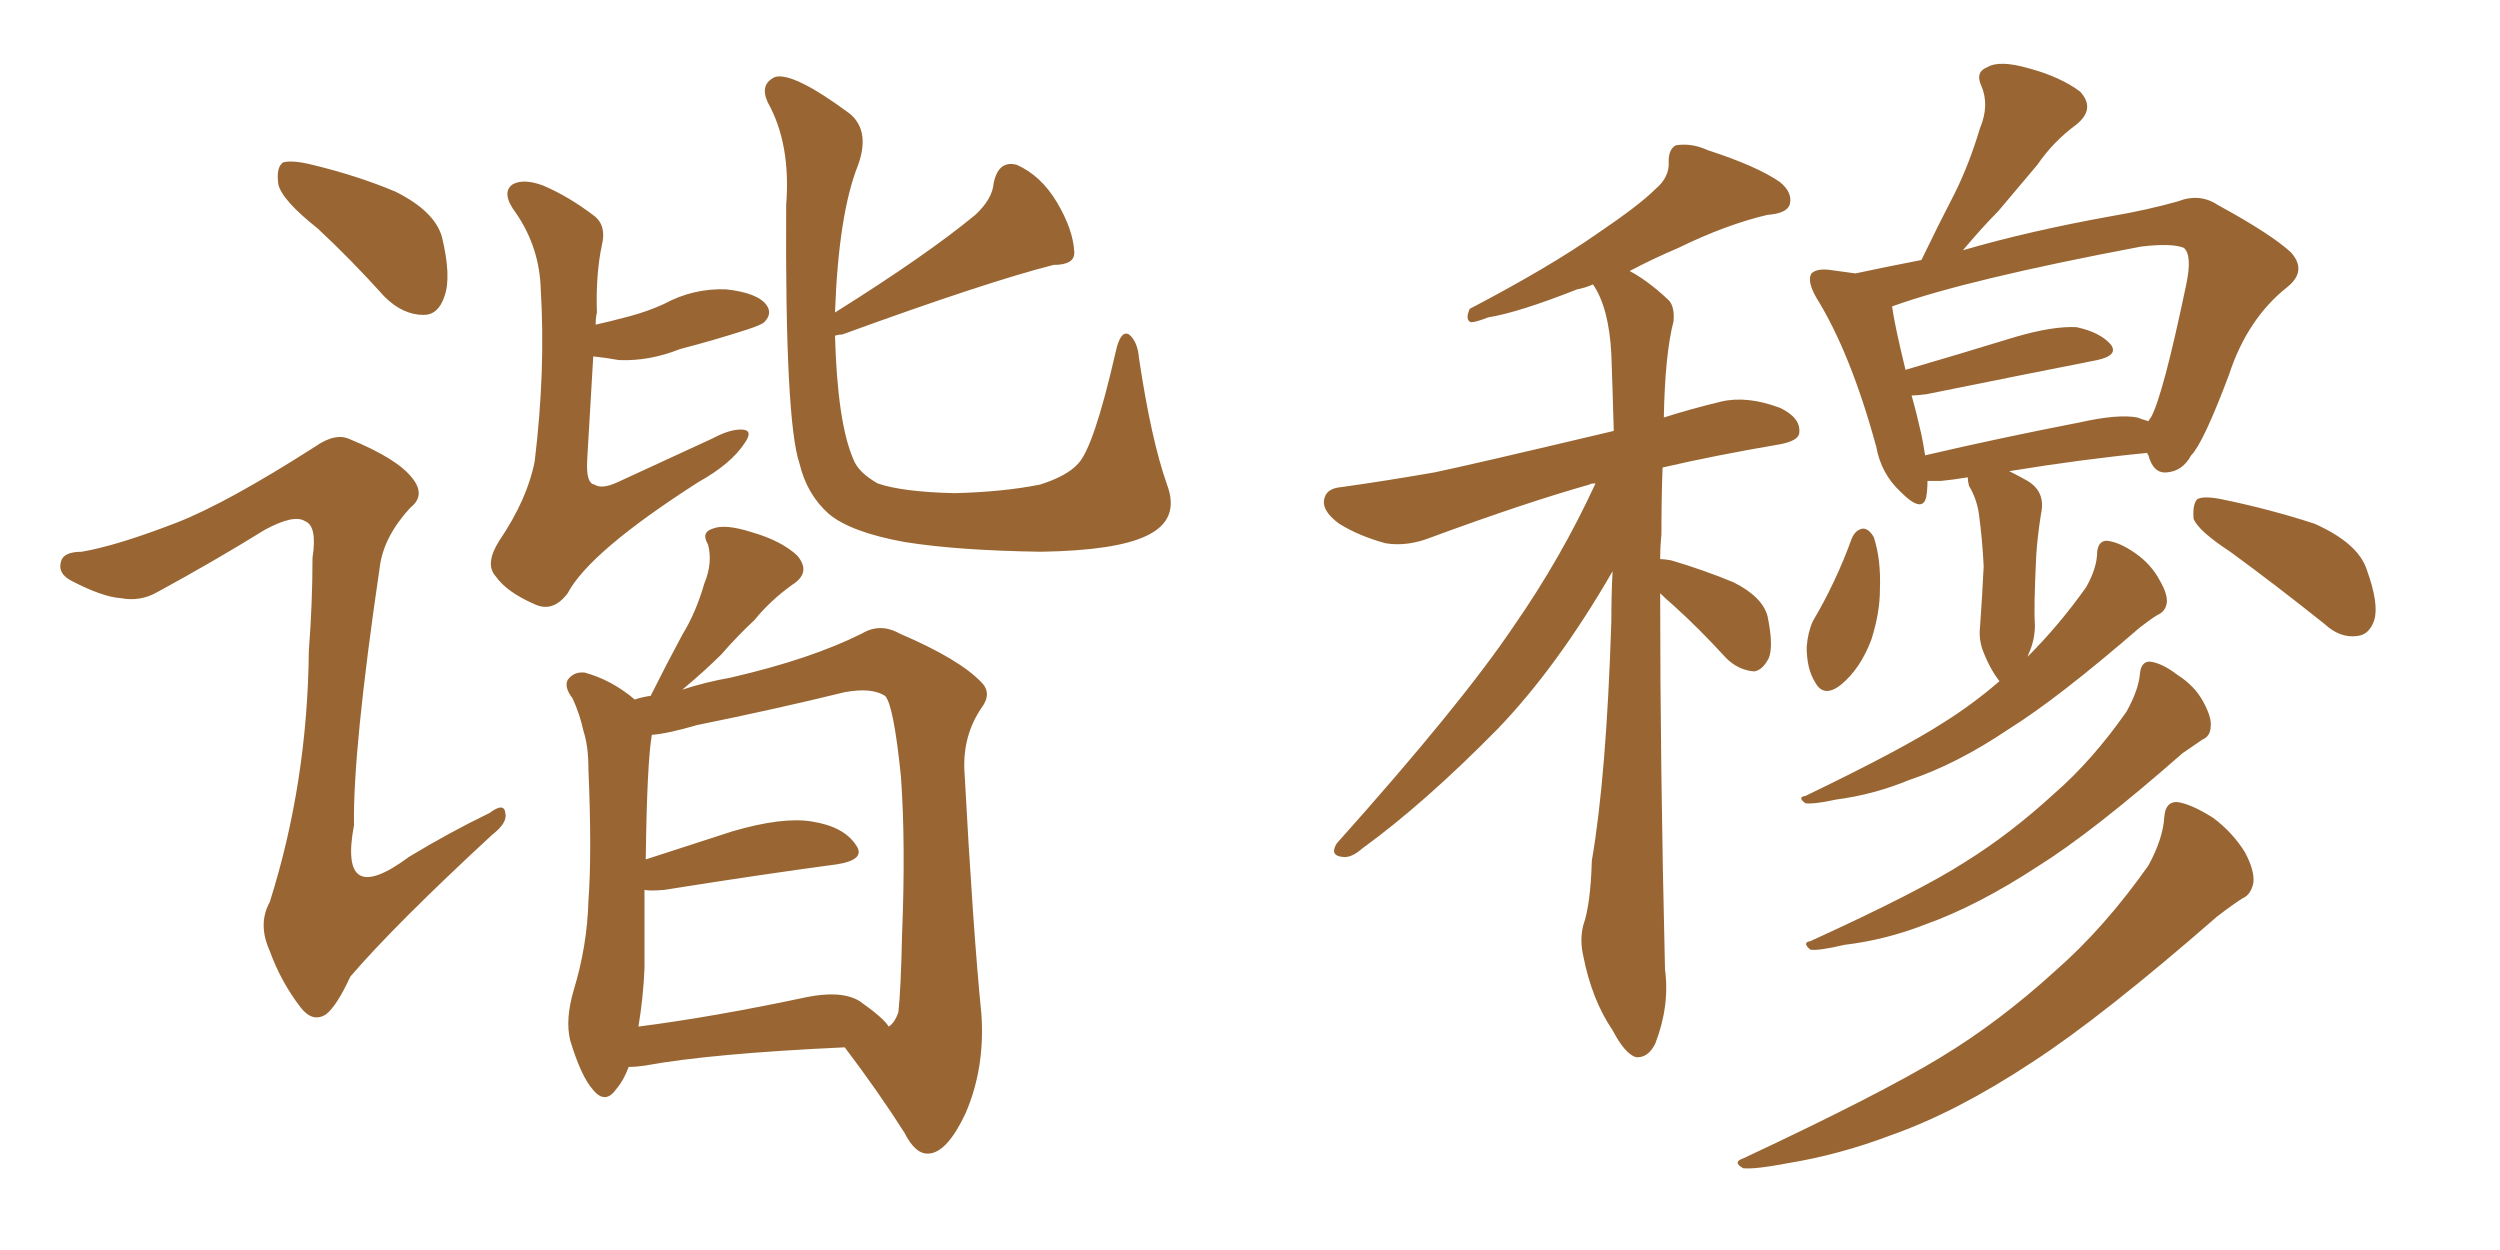 <svg xmlns="http://www.w3.org/2000/svg" xmlns:xlink="http://www.w3.org/1999/xlink" width="300" height="150"><path fill="#996633" padding="10" d="M38.09 27.39L38.09 27.39Q33.84 24.02 33.40 22.12L33.40 22.12Q33.11 20.07 33.98 19.48L33.98 19.48Q35.16 19.19 37.50 19.78L37.50 19.78Q42.92 21.09 47.46 23.00L47.46 23.00Q52.15 25.34 53.03 28.42L53.03 28.42Q54.20 33.25 53.32 35.60L53.32 35.60Q52.59 37.79 50.83 37.79L50.83 37.79Q48.34 37.79 46.14 35.60L46.14 35.60Q42.04 31.05 38.09 27.39ZM71.19 42.77L71.19 42.77Q70.90 47.75 70.46 55.22L70.46 55.22Q70.31 58.01 71.34 58.15L71.34 58.15Q72.22 58.74 74.12 57.86L74.12 57.86Q79.83 55.22 85.55 52.59L85.55 52.59Q87.74 51.42 89.21 51.56L89.21 51.56Q90.38 51.71 89.36 53.17L89.36 53.17Q87.74 55.66 83.79 57.86L83.79 57.86Q70.75 66.21 68.12 71.19L68.12 71.19Q66.36 73.54 64.16 72.51L64.16 72.51Q60.79 71.04 59.47 69.14L59.47 69.14Q58.15 67.68 59.91 64.89L59.91 64.89Q63.28 59.91 64.16 55.37L64.16 55.37Q65.48 44.53 64.89 34.72L64.89 34.72Q64.75 29.74 61.96 25.63L61.96 25.63Q60.06 23.14 61.52 22.12L61.52 22.12Q62.84 21.39 65.19 22.27L65.19 22.27Q68.26 23.58 71.34 25.93L71.34 25.93Q72.80 27.10 72.22 29.44L72.22 29.44Q71.48 32.96 71.63 37.50L71.63 37.50Q71.48 38.09 71.48 38.96L71.48 38.96Q73.39 38.53 75.59 37.94L75.59 37.94Q77.78 37.35 79.69 36.47L79.69 36.47Q83.20 34.57 87.16 34.72L87.16 34.72Q90.97 35.16 91.99 36.62L91.99 36.62Q92.72 37.65 91.70 38.67L91.70 38.67Q91.41 38.96 89.65 39.55L89.65 39.55Q85.55 40.87 81.59 41.89L81.59 41.89Q77.93 43.36 74.27 43.21L74.27 43.21Q72.66 42.92 71.19 42.77ZM140.04 58.15L140.04 58.15Q141.65 62.40 137.55 64.31L137.55 64.31Q133.89 66.06 124.95 66.21L124.95 66.21Q114.84 66.06 108.54 65.04L108.54 65.04Q102.10 63.87 99.46 61.67L99.46 61.67Q96.83 59.33 95.95 55.66L95.95 55.66Q94.19 50.54 94.34 24.61L94.34 24.61Q94.92 17.29 92.14 12.30L92.14 12.30Q91.11 10.11 93.02 9.23L93.02 9.23Q95.21 8.64 101.95 13.62L101.95 13.62Q104.44 15.67 102.98 19.78L102.98 19.78Q100.63 25.63 100.20 37.50L100.20 37.50Q111.18 30.62 117.04 25.78L117.04 25.78Q119.09 23.88 119.24 21.97L119.24 21.97Q119.82 19.19 122.02 19.78L122.02 19.78Q124.95 21.09 126.86 24.32L126.86 24.32Q128.76 27.54 128.91 30.18L128.91 30.18Q129.05 31.79 126.42 31.79L126.42 31.79Q118.36 33.84 101.07 40.14L101.07 40.14Q100.63 40.14 100.20 40.28L100.20 40.28Q100.49 50.68 102.39 55.08L102.39 55.08Q102.98 56.69 105.32 58.01L105.32 58.01Q108.25 59.03 114.55 59.18L114.55 59.18Q120.41 59.03 124.80 58.15L124.80 58.15Q128.03 57.13 129.35 55.66L129.35 55.66Q131.25 53.76 133.89 42.19L133.89 42.19Q134.47 39.55 135.50 40.14L135.50 40.14Q136.52 41.02 136.67 42.92L136.67 42.92Q138.13 52.73 140.04 58.15ZM75.44 128.03L75.44 128.03Q74.85 129.64 73.97 130.66L73.97 130.66Q72.66 132.57 71.19 130.81L71.19 130.81Q69.73 129.20 68.41 124.80L68.41 124.80Q67.82 122.31 68.85 118.80L68.85 118.80Q70.46 113.53 70.61 108.11L70.61 108.11Q71.04 102.39 70.61 92.29L70.61 92.29Q70.61 89.50 70.02 87.74L70.02 87.74Q69.58 85.69 68.70 83.79L68.70 83.79Q67.68 82.47 68.12 81.59L68.12 81.59Q68.85 80.57 70.17 80.71L70.17 80.71Q73.39 81.59 76.17 83.94L76.17 83.94Q77.05 83.64 78.08 83.50L78.08 83.50Q79.98 79.69 81.88 76.17L81.88 76.17Q83.50 73.54 84.52 70.02L84.52 70.02Q85.55 67.53 84.96 65.33L84.96 65.33Q84.08 63.87 85.55 63.43L85.55 63.43Q87.01 62.84 90.23 63.87L90.23 63.87Q93.75 64.89 95.65 66.65L95.65 66.65Q97.41 68.70 95.07 70.17L95.07 70.17Q92.43 72.07 90.53 74.41L90.53 74.41Q88.48 76.32 86.57 78.52L86.57 78.52Q84.67 80.42 81.88 82.76L81.88 82.76Q84.52 81.88 87.74 81.30L87.74 81.30Q97.27 79.10 103.42 76.03L103.42 76.03Q105.62 74.71 107.96 76.03L107.96 76.03Q115.14 79.10 117.77 81.88L117.77 81.88Q119.09 83.20 117.77 84.96L117.77 84.96Q115.58 88.18 115.72 92.29L115.72 92.29Q116.75 111.47 117.77 121.73L117.77 121.73Q118.21 128.17 115.87 133.59L115.87 133.59Q113.67 138.28 111.47 138.43L111.47 138.43Q109.86 138.57 108.54 135.94L108.54 135.94Q105.47 131.10 101.37 125.68L101.37 125.68Q85.25 126.42 77.34 127.88L77.34 127.88Q76.32 128.03 75.44 128.03ZM103.13 120.12L103.13 120.12Q106.05 122.17 106.64 123.19L106.64 123.19Q107.37 122.75 107.81 121.44L107.81 121.44Q108.11 118.65 108.25 112.06L108.25 112.06Q108.69 101.22 108.11 93.16L108.11 93.16Q107.23 84.52 106.20 83.50L106.20 83.50Q104.59 82.47 101.37 83.06L101.37 83.06Q93.02 85.11 83.64 87.01L83.64 87.01Q80.13 88.04 78.22 88.18L78.22 88.18Q77.64 91.55 77.49 103.13L77.49 103.13Q82.47 101.51 87.89 99.76L87.89 99.76Q93.90 98.00 97.41 98.58L97.41 98.58Q101.22 99.17 102.69 101.37L102.69 101.37Q104.00 103.13 100.49 103.71L100.49 103.71Q91.70 104.88 79.69 106.79L79.69 106.79Q77.93 106.93 77.34 106.79L77.34 106.79Q77.34 111.33 77.34 116.16L77.34 116.16Q77.20 119.68 76.61 123.19L76.61 123.19Q85.69 122.02 96.68 119.68L96.68 119.68Q100.93 118.80 103.13 120.12ZM21.24 62.70L21.24 62.70L21.24 62.70Q27.25 60.35 37.79 53.61L37.79 53.61Q40.28 51.86 42.04 52.73L42.04 52.73Q47.75 55.08 49.51 57.42L49.51 57.42Q51.12 59.47 49.22 60.94L49.22 60.94Q46.00 64.45 45.56 68.12L45.56 68.12Q42.33 90.09 42.48 99.02L42.48 99.02Q40.58 109.13 49.07 102.83L49.07 102.83Q53.91 99.90 58.74 97.56L58.74 97.56Q60.50 96.24 60.64 97.56L60.64 97.56Q60.94 98.73 59.03 100.20L59.03 100.20Q47.46 110.89 42.04 117.19L42.04 117.19Q40.43 120.70 39.11 121.73L39.11 121.73Q37.50 122.75 36.04 120.85L36.04 120.85Q33.69 117.77 32.37 114.11L32.37 114.11Q30.91 110.89 32.37 108.25L32.37 108.25Q36.91 93.90 37.06 78.08L37.06 78.08Q37.50 72.36 37.50 66.94L37.50 66.94Q38.09 63.13 36.62 62.55L36.62 62.55Q35.30 61.67 31.79 63.57L31.79 63.57Q25.63 67.38 18.90 71.04L18.90 71.04Q16.85 72.22 14.50 71.78L14.50 71.78Q12.30 71.63 8.64 69.73L8.64 69.73Q6.88 68.85 7.32 67.38L7.32 67.38Q7.62 66.21 9.81 66.21L9.81 66.21Q14.06 65.48 21.24 62.70ZM199.22 71.19L199.22 71.19Q199.22 91.99 199.80 116.31L199.80 116.31Q200.39 120.70 198.63 125.24L198.63 125.24Q197.75 127.00 196.29 126.86L196.29 126.86Q194.97 126.42 193.51 123.63L193.51 123.63Q191.02 119.97 189.99 114.70L189.99 114.70Q189.55 112.79 189.99 111.04L189.99 111.04Q190.87 108.54 191.02 103.27L191.02 103.27Q192.77 93.16 193.36 74.56L193.36 74.56Q193.36 71.34 193.51 68.55L193.51 68.55Q186.91 79.98 179.74 87.45L179.74 87.45Q170.95 96.39 163.48 101.81L163.48 101.81Q162.16 102.98 161.13 102.83L161.13 102.83Q159.52 102.69 160.40 101.22L160.40 101.22Q175.34 84.52 181.64 75.15L181.64 75.15Q187.35 66.94 191.46 58.01L191.46 58.01Q190.87 58.01 190.72 58.15L190.72 58.15Q182.96 60.35 171.83 64.45L171.83 64.45Q168.90 65.63 166.26 65.19L166.26 65.19Q163.04 64.31 160.69 62.84L160.69 62.84Q158.50 61.23 158.94 59.77L158.94 59.77Q159.23 58.59 160.99 58.45L160.99 58.45Q166.26 57.71 172.12 56.69L172.12 56.69Q176.37 55.81 193.65 51.71L193.65 51.71Q193.51 46.58 193.36 42.48L193.36 42.48Q193.07 36.91 191.16 34.13L191.16 34.13Q190.14 34.57 189.26 34.72L189.26 34.72Q182.23 37.50 178.56 38.09L178.56 38.09Q177.10 38.67 176.51 38.67L176.51 38.67Q175.78 38.38 176.37 37.06L176.37 37.06Q185.89 32.08 191.75 27.98L191.75 27.98Q196.73 24.61 198.63 22.71L198.63 22.71Q200.39 21.24 200.24 19.34L200.24 19.34Q200.24 17.87 201.12 17.43L201.12 17.43Q203.03 17.14 204.93 18.02L204.93 18.02Q210.79 19.92 213.57 21.83L213.57 21.83Q215.19 23.14 214.75 24.61L214.75 24.61Q214.31 25.63 212.11 25.78L212.11 25.78Q207.13 26.95 201.42 29.74L201.42 29.74Q198.34 31.05 195.56 32.52L195.56 32.52Q197.75 33.69 200.10 35.89L200.10 35.89Q200.98 36.62 200.83 38.53L200.83 38.53Q199.80 42.48 199.66 50.10L199.66 50.10Q202.88 49.07 206.54 48.19L206.54 48.19Q209.62 47.46 213.57 48.93L213.57 48.93Q216.06 50.10 215.92 51.86L215.92 51.86Q215.92 52.88 213.57 53.32L213.57 53.32Q205.81 54.64 199.51 56.10L199.51 56.10Q199.37 59.77 199.37 64.16L199.37 64.16Q199.22 65.63 199.22 67.09L199.22 67.09Q199.66 67.09 200.54 67.24L200.54 67.24Q204.49 68.41 208.01 69.87L208.01 69.87Q211.52 71.63 212.11 73.97L212.11 73.97Q212.84 77.49 212.26 78.96L212.26 78.96Q211.52 80.42 210.50 80.57L210.50 80.57Q208.59 80.42 207.13 78.96L207.13 78.96Q203.91 75.44 200.83 72.66L200.83 72.66Q199.80 71.78 199.22 71.19ZM222.22 64.60L222.22 64.60Q222.66 63.57 223.54 63.43L223.54 63.43Q224.27 63.43 224.85 64.45L224.85 64.45Q225.73 67.09 225.59 70.75L225.59 70.75Q225.59 73.54 224.56 76.76L224.56 76.76Q223.24 80.27 220.90 82.18L220.90 82.18Q218.85 83.79 217.82 81.88L217.82 81.88Q216.80 80.27 216.80 77.64L216.80 77.64Q216.94 75.88 217.53 74.56L217.53 74.56Q220.31 69.87 222.22 64.60ZM267.63 66.21L267.63 66.21Q263.82 63.72 263.23 62.26L263.23 62.26Q263.09 60.50 263.67 59.91L263.67 59.91Q264.40 59.47 266.60 59.91L266.60 59.91Q272.31 61.08 277.73 62.84L277.73 62.84Q283.01 65.19 284.03 68.41L284.03 68.41Q285.50 72.51 284.91 74.41L284.91 74.41Q284.33 76.17 282.86 76.32L282.86 76.32Q280.81 76.61 278.91 74.85L278.91 74.85Q273.05 70.17 267.63 66.21ZM239.94 81.74L239.94 81.74Q238.77 80.27 237.89 77.93L237.89 77.93Q237.45 76.61 237.60 75.29L237.60 75.29Q237.89 71.19 238.04 67.97L238.04 67.97Q237.89 64.75 237.45 61.52L237.45 61.52Q237.16 59.77 236.28 58.30L236.28 58.30Q236.13 57.71 236.13 57.28L236.13 57.28Q234.38 57.57 232.91 57.71L232.91 57.71Q231.88 57.71 231.30 57.71L231.30 57.71Q231.30 58.74 231.15 59.62L231.15 59.62Q230.71 61.67 228.08 59.03L228.08 59.03Q225.73 56.84 225.15 53.61L225.15 53.61Q222.07 42.33 217.97 35.74L217.97 35.74Q216.80 33.69 217.38 32.81L217.38 32.81Q217.97 32.23 219.43 32.37L219.43 32.37Q221.63 32.67 222.66 32.81L222.66 32.81Q226.03 32.08 230.57 31.20L230.57 31.20Q232.62 26.95 234.52 23.29L234.52 23.29Q236.28 19.78 237.60 15.38L237.60 15.38Q238.77 12.60 237.74 10.25L237.74 10.25Q237.01 8.64 238.48 8.06L238.48 8.06Q239.94 7.18 243.46 8.20L243.46 8.20Q247.27 9.23 249.61 10.99L249.61 10.99Q251.51 13.04 249.17 14.94L249.17 14.94Q246.39 16.99 244.48 19.78L244.48 19.78Q242.14 22.56 239.79 25.34L239.79 25.34Q237.89 27.25 235.55 30.03L235.55 30.03Q243.60 27.69 253.42 25.93L253.42 25.93Q257.67 25.20 261.33 24.17L261.33 24.17Q263.96 23.14 266.16 24.61L266.16 24.61Q272.61 28.13 274.95 30.32L274.95 30.32Q276.86 32.52 274.51 34.42L274.51 34.42Q269.68 38.23 267.48 44.97L267.48 44.97Q264.40 53.17 262.94 54.64L262.94 54.64Q261.91 56.54 260.01 56.69L260.01 56.69Q258.40 56.84 257.81 54.64L257.81 54.64Q257.67 54.49 257.67 54.35L257.67 54.35Q250.05 55.08 241.11 56.54L241.11 56.54Q242.29 57.13 243.31 57.71L243.31 57.71Q245.51 59.03 244.92 61.67L244.92 61.67Q244.48 64.45 244.34 66.80L244.34 66.80Q244.04 73.10 244.19 75L244.19 75Q244.19 76.61 243.60 78.08L243.60 78.08Q243.46 78.37 243.31 78.81L243.31 78.81Q247.12 75 250.34 70.46L250.34 70.46Q251.66 68.12 251.66 66.21L251.66 66.21Q251.81 64.89 252.83 64.89L252.83 64.89Q254.30 65.04 256.20 66.36L256.20 66.36Q258.11 67.68 259.13 69.58L259.13 69.58Q260.16 71.34 260.01 72.36L260.01 72.36Q259.86 73.39 258.84 73.83L258.84 73.83Q258.11 74.27 256.79 75.29L256.79 75.29Q246.97 83.79 241.11 87.45L241.11 87.45Q234.81 91.70 229.10 93.60L229.10 93.60Q224.85 95.36 220.31 95.95L220.31 95.95Q217.68 96.53 216.65 96.39L216.65 96.39Q215.63 95.65 216.65 95.51L216.65 95.51Q228.22 89.94 233.20 86.72L233.20 86.72Q236.72 84.52 239.94 81.74ZM256.49 50.10L256.49 50.10Q257.23 50.39 257.81 50.54L257.81 50.54Q257.96 50.24 258.11 50.10L258.11 50.10Q259.57 47.46 262.35 34.13L262.35 34.13Q263.09 30.62 262.06 29.74L262.06 29.74Q260.60 29.15 256.93 29.59L256.93 29.59Q235.99 33.54 227.05 36.77L227.05 36.77Q227.34 38.96 228.66 44.38L228.66 44.38Q234.67 42.63 241.85 40.43L241.85 40.43Q246.39 39.11 249.17 39.26L249.17 39.26Q251.95 39.84 253.27 41.31L253.27 41.31Q254.30 42.63 251.66 43.21L251.66 43.21Q242.72 44.97 231.15 47.31L231.15 47.31Q229.98 47.46 229.39 47.46L229.39 47.46Q229.98 49.51 230.57 52.15L230.57 52.15Q230.86 53.61 231.01 54.64L231.01 54.64Q239.79 52.59 249.61 50.68L249.61 50.68Q254.15 49.66 256.49 50.10ZM256.79 80.86L256.79 80.86Q256.93 79.39 257.96 79.39L257.96 79.39Q259.42 79.54 261.33 81.01L261.33 81.01Q263.38 82.32 264.40 84.23L264.40 84.23Q265.43 86.13 265.28 87.16L265.28 87.16Q265.28 88.33 264.26 88.77L264.26 88.77Q263.38 89.36 261.91 90.38L261.91 90.38Q251.07 99.90 244.48 104.00L244.48 104.00Q237.30 108.69 231.15 110.89L231.15 110.89Q226.32 112.79 221.34 113.38L221.34 113.38Q218.26 114.11 217.24 113.96L217.24 113.96Q216.21 113.09 217.24 112.94L217.24 112.94Q230.42 106.93 235.84 103.42L235.84 103.42Q241.26 100.05 246.53 95.21L246.53 95.21Q251.07 91.26 255.18 85.40L255.18 85.40Q256.64 82.76 256.79 80.86ZM259.72 98.00L259.72 98.00L259.72 98.00Q259.86 96.24 261.18 96.24L261.18 96.24Q262.79 96.39 265.58 98.14L265.58 98.14Q267.92 99.90 269.38 102.25L269.38 102.25Q270.56 104.44 270.41 105.91L270.41 105.91Q270.12 107.37 269.09 107.81L269.09 107.81Q267.92 108.54 266.02 110.01L266.02 110.01Q252.25 122.02 243.90 127.44L243.90 127.44Q234.81 133.45 226.90 136.23L226.90 136.23Q220.75 138.57 214.45 139.60L214.45 139.60Q210.64 140.33 209.18 140.19L209.18 140.19Q207.86 139.45 209.18 139.01L209.18 139.01Q225.73 131.25 232.91 126.86L232.91 126.86Q239.94 122.61 246.68 116.46L246.68 116.46Q252.54 111.33 257.81 103.86L257.81 103.86Q259.57 100.63 259.72 98.00Z"/></svg>